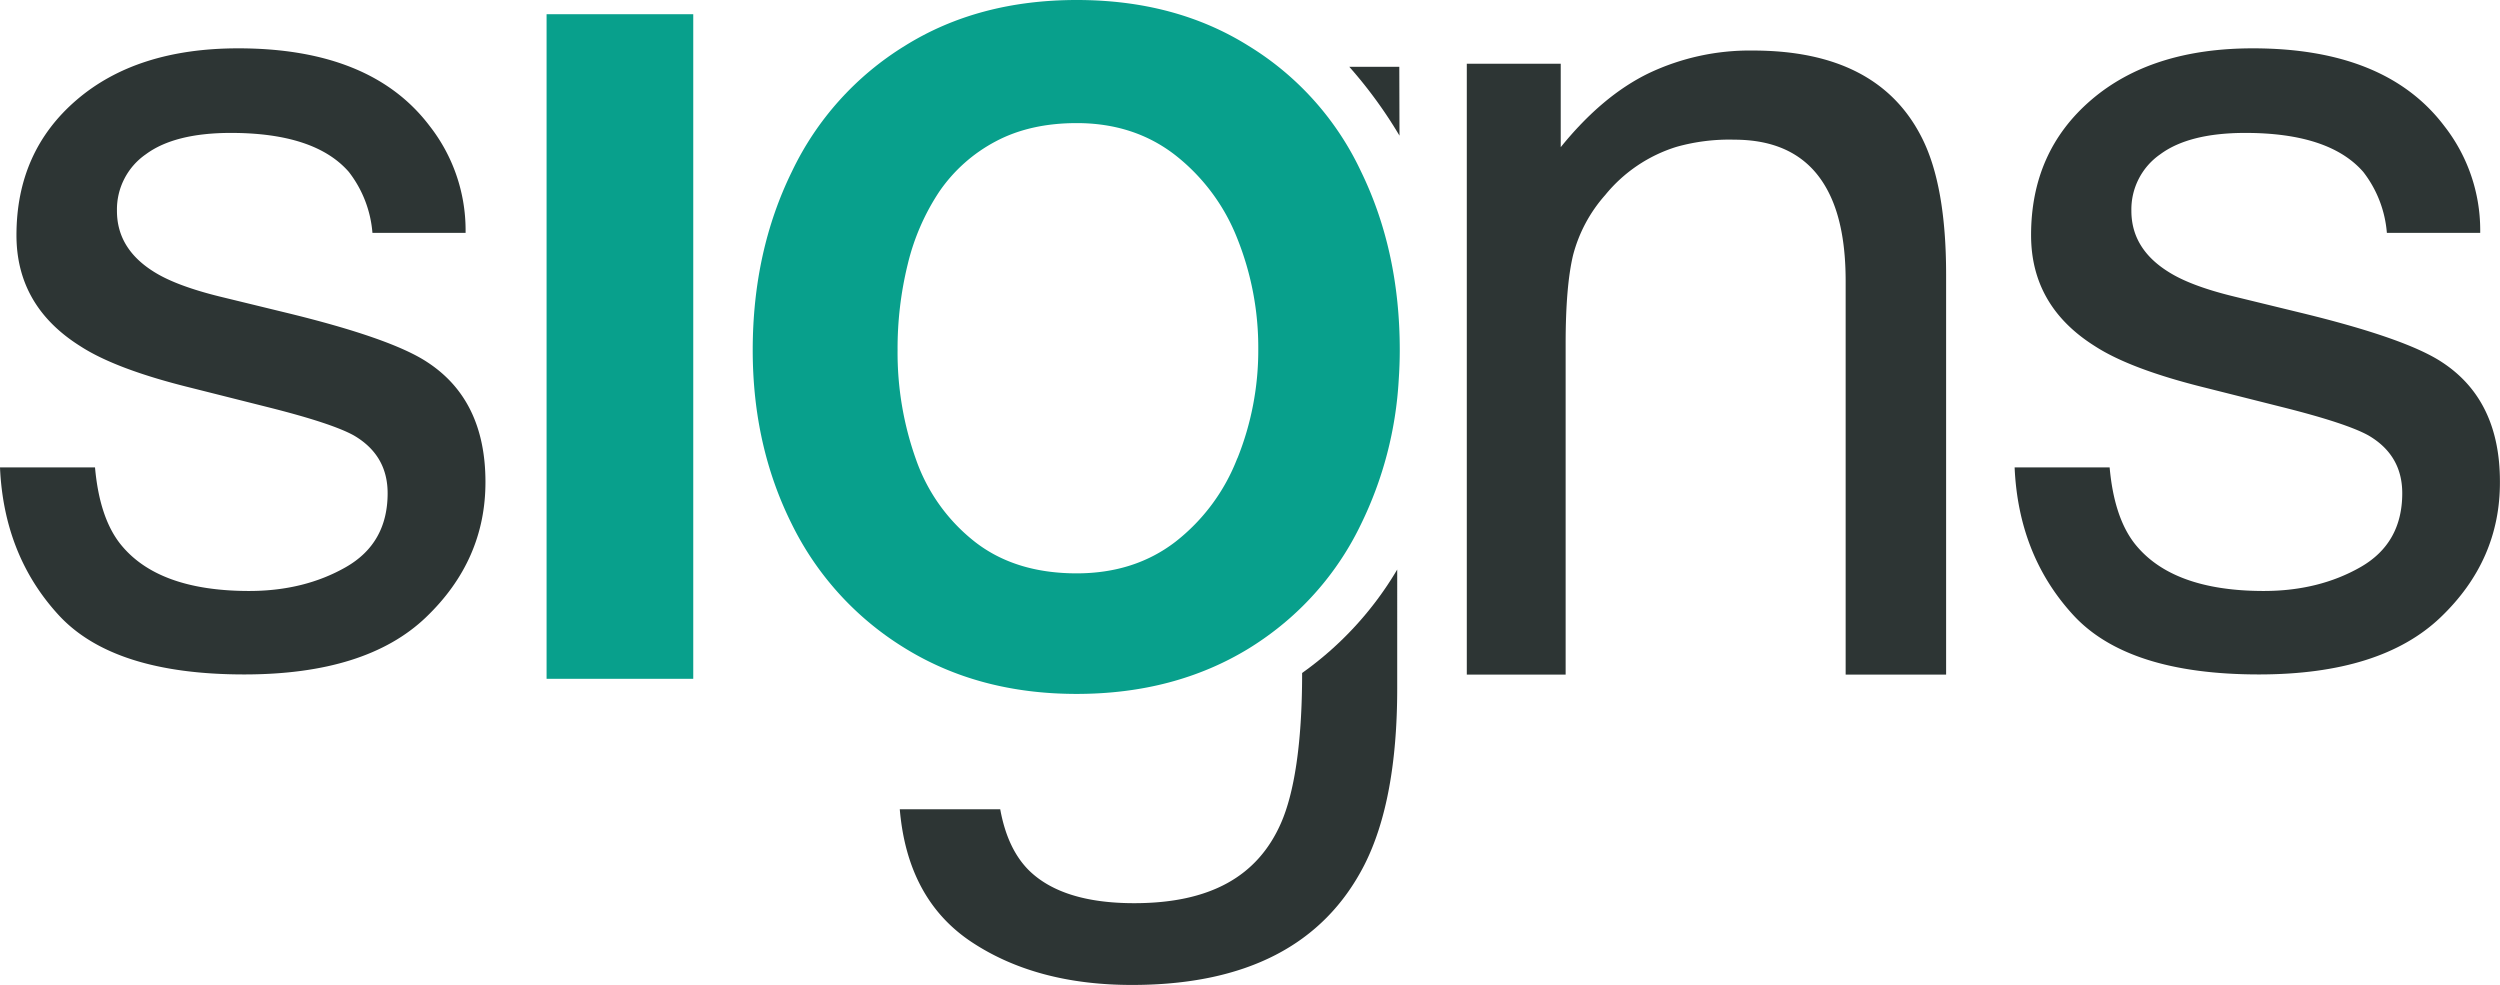 <svg xmlns="http://www.w3.org/2000/svg" viewBox="0 0 647.02 254.92"><defs><style>.cls-1{fill:#2d3534;}.cls-2{fill:#08a08c;}</style></defs><title>アセット 1</title><g id="レイヤー_2" data-name="レイヤー 2"><g id="Layer_1" data-name="Layer 1"><path class="cls-1" d="M362.15,17.28H349.2a117.25,117.25,0,0,1,13,17.83Z"/><path class="cls-1" d="M453.66,13.08a60.94,60.94,0,0,0-26.86,5.83q-12.07,5.82-22.87,19.18V16.49H379.62v158.1H405.2V89q0-14.91,1.92-22.95a37.76,37.76,0,0,1,8.31-15.56A38.47,38.47,0,0,1,433.91,38a50.33,50.33,0,0,1,14.92-1.85q17.9,0,24.72,14.21,4.13,8.53,4.12,22.45V174.59h26V71.06q0-23-6.26-35.38Q486.05,13.08,453.66,13.08Z"/><path class="cls-1" d="M632.1,93.8q-9.39-6.26-37-12.94l-16.91-4.12q-11.09-2.7-16.77-6.25-9.79-6-9.8-15.91a17.36,17.36,0,0,1,7.46-14.64q7.46-5.53,22-5.54,21.75,0,30.55,10.09a29.56,29.56,0,0,1,6.11,15.77H641.9v-.85a43.74,43.74,0,0,0-9.24-26.72q-15.2-20.17-49.59-20.18-26.28,0-41.85,13.36t-15.56,35q0,18.33,16.49,28.7,9.24,6,28.7,10.8l20.32,5.12q16.33,4.13,21.88,7.25,8.67,5.1,8.67,14.91,0,12.95-10.8,19.12t-25,6.18q-23.86,0-33.53-12.36-5.26-6.83-6.4-19.62H521.4q1,22.74,15.13,38.16t48.11,15.42q31.54,0,47-14.78T647,124.63Q647,103.6,632.1,93.8Z"/><path class="cls-1" d="M110.69,93.8q-9.37-6.26-36.94-12.94L56.84,76.74Q45.76,74,40.07,70.49q-9.81-6-9.8-15.91a17.36,17.36,0,0,1,7.46-14.64q7.46-5.53,22-5.54,21.75,0,30.55,10.09a29.56,29.56,0,0,1,6.11,15.77H120.5v-.85a43.74,43.74,0,0,0-9.24-26.72Q96.07,12.52,61.67,12.51q-26.29,0-41.85,13.36t-15.56,35q0,18.33,16.49,28.7,9.22,6,28.7,10.8l20.32,5.12q16.33,4.13,21.88,7.25,8.67,5.1,8.67,14.91,0,12.95-10.8,19.12t-25,6.18q-23.87,0-33.53-12.36-5.27-6.83-6.4-19.62H0q1,22.74,15.13,38.16t48.1,15.42q31.55,0,47-14.78t15.41-35.1Q125.61,103.6,110.69,93.8Z"/><path class="cls-1" d="M337,174.17v.1c0,18.56-2.14,31.15-5.46,38.73-6.06,13.83-18.36,20.75-38,20.75q-18.62,0-27.28-8.53-5.54-5.55-7.39-15.77h-26q2,23.45,18.75,34.46t41.35,11q44.2,0,60.11-31,8.53-16.77,8.53-45.76V147.4A87.11,87.11,0,0,1,337,174.17Z"/><rect class="cls-2" x="141.46" y="3.68" width="37.96" height="172"/><path class="cls-2" d="M352.22,135.7A97.53,97.53,0,0,0,362,98.32c.17-2.53.27-5.09.27-7.69q0-25.74-10.09-46.38a75.85,75.85,0,0,0-29.06-32.39Q304.17,0,278.68,0T234.19,11.86A77.11,77.11,0,0,0,205,44.3Q194.81,65,194.81,90.63q0,24.8,10.14,45.07a77.93,77.93,0,0,0,29.3,32.09q19.16,11.81,44.43,11.8t44.48-11.74a78.92,78.92,0,0,0,7.5-5.24A76.26,76.26,0,0,0,352.22,135.7Zm-32-17.08a50.36,50.36,0,0,1-16,21.59q-10.62,8.17-25.56,8.18-15.78,0-26.22-8.06A46.55,46.55,0,0,1,237.1,119a82.16,82.16,0,0,1-4.8-28.35,91.24,91.24,0,0,1,2.61-22.19,58.67,58.67,0,0,1,8.18-18.86,40.77,40.77,0,0,1,14.59-13q8.9-4.74,21-4.74,14.82,0,25.5,8.3A51.08,51.08,0,0,1,320.25,61.8a75.81,75.81,0,0,1,5.4,28.59A74.83,74.83,0,0,1,320.25,118.62Z"/></g></g></svg>